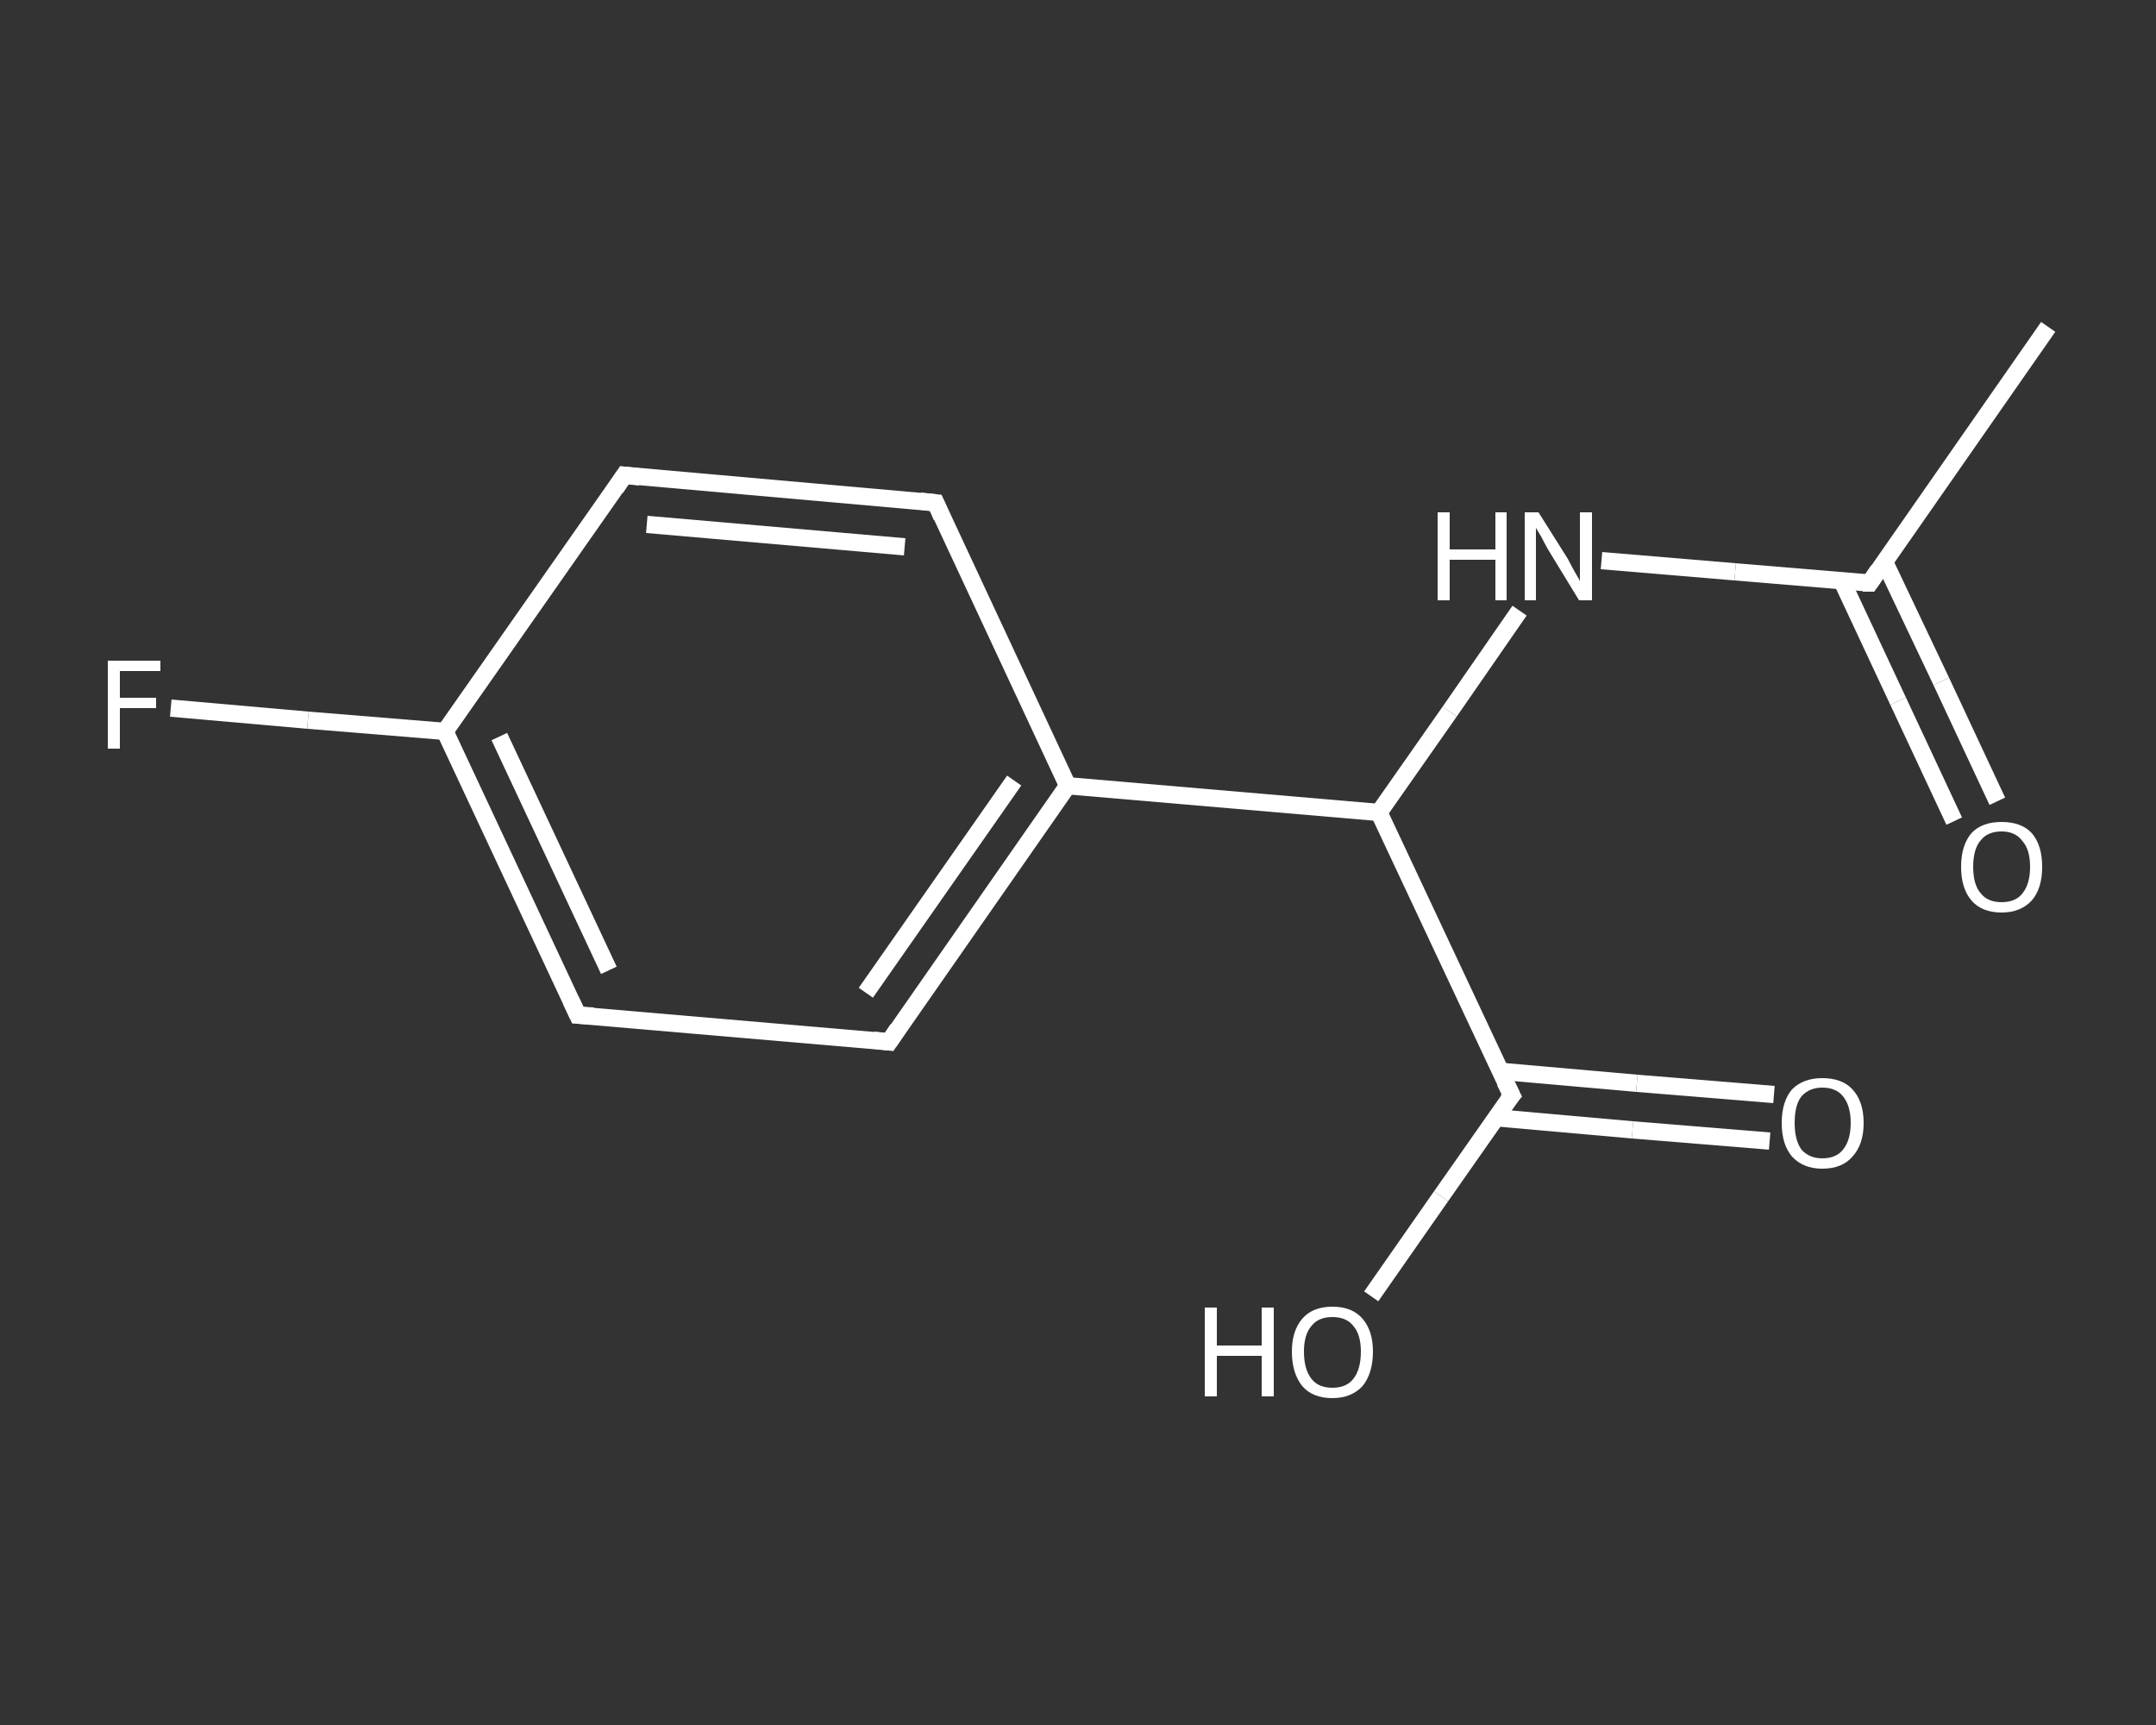 <?xml version='1.0' encoding='iso-8859-1'?>
<svg version='1.1' baseProfile='full'
              xmlns='http://www.w3.org/2000/svg'
                      xmlns:rdkit='http://www.rdkit.org/xml'
                      xmlns:xlink='http://www.w3.org/1999/xlink'
                  xml:space='preserve'
width='250px' height='200px' viewBox='0 0 250 200'>
<rect x="0" y="0" width="250" height="200" fill="#333333" stroke="none"/>
<!-- END OF HEADER -->
<rect style='opacity:1.0;fill:transparent;stroke:none' width='250.0' height='200.0' x='0.0' y='0.0'> </rect>
<path class='bond-0 atom-0 atom-1' d='M 237.5,37.9 L 216.8,67.6' style='fill:none;fill-rule:evenodd;stroke:#FFFFFF;stroke-width:2.0px;stroke-linecap:butt;stroke-linejoin:miter;stroke-opacity:1' />
<path class='bond-1 atom-1 atom-2' d='M 213.6,67.4 L 220.1,81.3' style='fill:none;fill-rule:evenodd;stroke:#FFFFFF;stroke-width:2.0px;stroke-linecap:butt;stroke-linejoin:miter;stroke-opacity:1' />
<path class='bond-1 atom-1 atom-2' d='M 220.1,81.3 L 226.6,95.2' style='fill:none;fill-rule:evenodd;stroke:#FFFFFF;stroke-width:2.0px;stroke-linecap:butt;stroke-linejoin:miter;stroke-opacity:1' />
<path class='bond-1 atom-1 atom-2' d='M 218.5,65.1 L 225.1,79.0' style='fill:none;fill-rule:evenodd;stroke:#FFFFFF;stroke-width:2.0px;stroke-linecap:butt;stroke-linejoin:miter;stroke-opacity:1' />
<path class='bond-1 atom-1 atom-2' d='M 225.1,79.0 L 231.6,92.9' style='fill:none;fill-rule:evenodd;stroke:#FFFFFF;stroke-width:2.0px;stroke-linecap:butt;stroke-linejoin:miter;stroke-opacity:1' />
<path class='bond-2 atom-1 atom-3' d='M 216.8,67.6 L 201.2,66.3' style='fill:none;fill-rule:evenodd;stroke:#FFFFFF;stroke-width:2.0px;stroke-linecap:butt;stroke-linejoin:miter;stroke-opacity:1' />
<path class='bond-2 atom-1 atom-3' d='M 201.2,66.3 L 185.7,65.0' style='fill:none;fill-rule:evenodd;stroke:#FFFFFF;stroke-width:2.0px;stroke-linecap:butt;stroke-linejoin:miter;stroke-opacity:1' />
<path class='bond-3 atom-3 atom-4' d='M 176.2,70.8 L 168.1,82.5' style='fill:none;fill-rule:evenodd;stroke:#FFFFFF;stroke-width:2.0px;stroke-linecap:butt;stroke-linejoin:miter;stroke-opacity:1' />
<path class='bond-3 atom-3 atom-4' d='M 168.1,82.5 L 159.9,94.2' style='fill:none;fill-rule:evenodd;stroke:#FFFFFF;stroke-width:2.0px;stroke-linecap:butt;stroke-linejoin:miter;stroke-opacity:1' />
<path class='bond-4 atom-4 atom-5' d='M 159.9,94.2 L 175.3,127.0' style='fill:none;fill-rule:evenodd;stroke:#FFFFFF;stroke-width:2.0px;stroke-linecap:butt;stroke-linejoin:miter;stroke-opacity:1' />
<path class='bond-5 atom-5 atom-6' d='M 173.5,129.6 L 189.3,131.0' style='fill:none;fill-rule:evenodd;stroke:#FFFFFF;stroke-width:2.0px;stroke-linecap:butt;stroke-linejoin:miter;stroke-opacity:1' />
<path class='bond-5 atom-5 atom-6' d='M 189.3,131.0 L 205.2,132.3' style='fill:none;fill-rule:evenodd;stroke:#FFFFFF;stroke-width:2.0px;stroke-linecap:butt;stroke-linejoin:miter;stroke-opacity:1' />
<path class='bond-5 atom-5 atom-6' d='M 173.9,124.2 L 189.8,125.6' style='fill:none;fill-rule:evenodd;stroke:#FFFFFF;stroke-width:2.0px;stroke-linecap:butt;stroke-linejoin:miter;stroke-opacity:1' />
<path class='bond-5 atom-5 atom-6' d='M 189.8,125.6 L 205.7,126.9' style='fill:none;fill-rule:evenodd;stroke:#FFFFFF;stroke-width:2.0px;stroke-linecap:butt;stroke-linejoin:miter;stroke-opacity:1' />
<path class='bond-6 atom-5 atom-7' d='M 175.3,127.0 L 167.1,138.7' style='fill:none;fill-rule:evenodd;stroke:#FFFFFF;stroke-width:2.0px;stroke-linecap:butt;stroke-linejoin:miter;stroke-opacity:1' />
<path class='bond-6 atom-5 atom-7' d='M 167.1,138.7 L 159.0,150.3' style='fill:none;fill-rule:evenodd;stroke:#FFFFFF;stroke-width:2.0px;stroke-linecap:butt;stroke-linejoin:miter;stroke-opacity:1' />
<path class='bond-7 atom-4 atom-8' d='M 159.9,94.2 L 123.8,91.1' style='fill:none;fill-rule:evenodd;stroke:#FFFFFF;stroke-width:2.0px;stroke-linecap:butt;stroke-linejoin:miter;stroke-opacity:1' />
<path class='bond-8 atom-8 atom-9' d='M 123.8,91.1 L 103.1,120.8' style='fill:none;fill-rule:evenodd;stroke:#FFFFFF;stroke-width:2.0px;stroke-linecap:butt;stroke-linejoin:miter;stroke-opacity:1' />
<path class='bond-8 atom-8 atom-9' d='M 117.6,90.5 L 100.4,115.1' style='fill:none;fill-rule:evenodd;stroke:#FFFFFF;stroke-width:2.0px;stroke-linecap:butt;stroke-linejoin:miter;stroke-opacity:1' />
<path class='bond-9 atom-9 atom-10' d='M 103.1,120.8 L 67.0,117.7' style='fill:none;fill-rule:evenodd;stroke:#FFFFFF;stroke-width:2.0px;stroke-linecap:butt;stroke-linejoin:miter;stroke-opacity:1' />
<path class='bond-10 atom-10 atom-11' d='M 67.0,117.7 L 51.6,84.8' style='fill:none;fill-rule:evenodd;stroke:#FFFFFF;stroke-width:2.0px;stroke-linecap:butt;stroke-linejoin:miter;stroke-opacity:1' />
<path class='bond-10 atom-10 atom-11' d='M 70.6,112.5 L 57.9,85.4' style='fill:none;fill-rule:evenodd;stroke:#FFFFFF;stroke-width:2.0px;stroke-linecap:butt;stroke-linejoin:miter;stroke-opacity:1' />
<path class='bond-11 atom-11 atom-12' d='M 51.6,84.8 L 35.7,83.5' style='fill:none;fill-rule:evenodd;stroke:#FFFFFF;stroke-width:2.0px;stroke-linecap:butt;stroke-linejoin:miter;stroke-opacity:1' />
<path class='bond-11 atom-11 atom-12' d='M 35.7,83.5 L 19.8,82.1' style='fill:none;fill-rule:evenodd;stroke:#FFFFFF;stroke-width:2.0px;stroke-linecap:butt;stroke-linejoin:miter;stroke-opacity:1' />
<path class='bond-12 atom-11 atom-13' d='M 51.6,84.8 L 72.4,55.1' style='fill:none;fill-rule:evenodd;stroke:#FFFFFF;stroke-width:2.0px;stroke-linecap:butt;stroke-linejoin:miter;stroke-opacity:1' />
<path class='bond-13 atom-13 atom-14' d='M 72.4,55.1 L 108.5,58.3' style='fill:none;fill-rule:evenodd;stroke:#FFFFFF;stroke-width:2.0px;stroke-linecap:butt;stroke-linejoin:miter;stroke-opacity:1' />
<path class='bond-13 atom-13 atom-14' d='M 75.0,60.8 L 104.9,63.4' style='fill:none;fill-rule:evenodd;stroke:#FFFFFF;stroke-width:2.0px;stroke-linecap:butt;stroke-linejoin:miter;stroke-opacity:1' />
<path class='bond-14 atom-14 atom-8' d='M 108.5,58.3 L 123.8,91.1' style='fill:none;fill-rule:evenodd;stroke:#FFFFFF;stroke-width:2.0px;stroke-linecap:butt;stroke-linejoin:miter;stroke-opacity:1' />
<path d='M 217.8,66.1 L 216.8,67.6 L 216.0,67.6' style='fill:none;stroke:#FFFFFF;stroke-width:2.0px;stroke-linecap:butt;stroke-linejoin:miter;stroke-opacity:1;' />
<path d='M 174.5,125.4 L 175.3,127.0 L 174.8,127.6' style='fill:none;stroke:#FFFFFF;stroke-width:2.0px;stroke-linecap:butt;stroke-linejoin:miter;stroke-opacity:1;' />
<path d='M 104.1,119.3 L 103.1,120.8 L 101.3,120.6' style='fill:none;stroke:#FFFFFF;stroke-width:2.0px;stroke-linecap:butt;stroke-linejoin:miter;stroke-opacity:1;' />
<path d='M 68.8,117.8 L 67.0,117.7 L 66.2,116.0' style='fill:none;stroke:#FFFFFF;stroke-width:2.0px;stroke-linecap:butt;stroke-linejoin:miter;stroke-opacity:1;' />
<path d='M 71.4,56.6 L 72.4,55.1 L 74.2,55.3' style='fill:none;stroke:#FFFFFF;stroke-width:2.0px;stroke-linecap:butt;stroke-linejoin:miter;stroke-opacity:1;' />
<path d='M 106.7,58.1 L 108.5,58.3 L 109.2,59.9' style='fill:none;stroke:#FFFFFF;stroke-width:2.0px;stroke-linecap:butt;stroke-linejoin:miter;stroke-opacity:1;' />
<path class='atom-2' d='M 227.4 100.5
Q 227.4 98.0, 228.6 96.6
Q 229.8 95.3, 232.1 95.3
Q 234.4 95.3, 235.6 96.6
Q 236.8 98.0, 236.8 100.5
Q 236.8 103.0, 235.6 104.4
Q 234.3 105.8, 232.1 105.8
Q 229.8 105.8, 228.6 104.4
Q 227.4 103.0, 227.4 100.5
M 232.1 104.6
Q 233.7 104.6, 234.5 103.6
Q 235.4 102.5, 235.4 100.5
Q 235.4 98.5, 234.5 97.5
Q 233.7 96.4, 232.1 96.4
Q 230.5 96.4, 229.7 97.4
Q 228.8 98.4, 228.8 100.5
Q 228.8 102.6, 229.7 103.6
Q 230.5 104.6, 232.1 104.6
' fill='#FFFFFF'/>
<path class='atom-3' d='M 166.7 59.4
L 168.1 59.4
L 168.1 63.7
L 173.4 63.7
L 173.4 59.4
L 174.7 59.4
L 174.7 69.6
L 173.4 69.6
L 173.4 64.9
L 168.1 64.9
L 168.1 69.6
L 166.7 69.6
L 166.7 59.4
' fill='#FFFFFF'/>
<path class='atom-3' d='M 178.4 59.4
L 181.8 64.8
Q 182.1 65.4, 182.6 66.3
Q 183.2 67.3, 183.2 67.4
L 183.2 59.4
L 184.6 59.4
L 184.6 69.6
L 183.1 69.6
L 179.5 63.7
Q 179.1 63.0, 178.7 62.2
Q 178.2 61.4, 178.1 61.2
L 178.1 69.6
L 176.8 69.6
L 176.8 59.4
L 178.4 59.4
' fill='#FFFFFF'/>
<path class='atom-6' d='M 206.6 130.2
Q 206.6 127.7, 207.8 126.3
Q 209.1 125.0, 211.3 125.0
Q 213.6 125.0, 214.8 126.3
Q 216.1 127.7, 216.1 130.2
Q 216.1 132.7, 214.8 134.1
Q 213.6 135.5, 211.3 135.5
Q 209.1 135.5, 207.8 134.1
Q 206.6 132.7, 206.6 130.2
M 211.3 134.3
Q 212.9 134.3, 213.7 133.3
Q 214.6 132.2, 214.6 130.2
Q 214.6 128.2, 213.7 127.1
Q 212.9 126.1, 211.3 126.1
Q 209.8 126.1, 208.9 127.1
Q 208.1 128.1, 208.1 130.2
Q 208.1 132.2, 208.9 133.3
Q 209.8 134.3, 211.3 134.3
' fill='#FFFFFF'/>
<path class='atom-7' d='M 139.7 151.6
L 141.1 151.6
L 141.1 156.0
L 146.3 156.0
L 146.3 151.6
L 147.7 151.6
L 147.7 161.9
L 146.3 161.9
L 146.3 157.2
L 141.1 157.2
L 141.1 161.9
L 139.7 161.9
L 139.7 151.6
' fill='#FFFFFF'/>
<path class='atom-7' d='M 149.8 156.7
Q 149.8 154.3, 151.0 152.9
Q 152.2 151.5, 154.5 151.5
Q 156.8 151.5, 158.0 152.9
Q 159.2 154.3, 159.2 156.7
Q 159.2 159.2, 158.0 160.7
Q 156.7 162.1, 154.5 162.1
Q 152.2 162.1, 151.0 160.7
Q 149.8 159.2, 149.8 156.7
M 154.5 160.9
Q 156.1 160.9, 156.9 159.9
Q 157.8 158.8, 157.8 156.7
Q 157.8 154.7, 156.9 153.7
Q 156.1 152.7, 154.5 152.7
Q 152.9 152.7, 152.1 153.7
Q 151.2 154.7, 151.2 156.7
Q 151.2 158.8, 152.1 159.9
Q 152.9 160.9, 154.5 160.9
' fill='#FFFFFF'/>
<path class='atom-12' d='M 12.5 76.6
L 18.6 76.6
L 18.6 77.8
L 13.9 77.8
L 13.9 80.9
L 18.1 80.9
L 18.1 82.1
L 13.9 82.1
L 13.9 86.8
L 12.5 86.8
L 12.5 76.6
' fill='#FFFFFF'/>
</svg>
